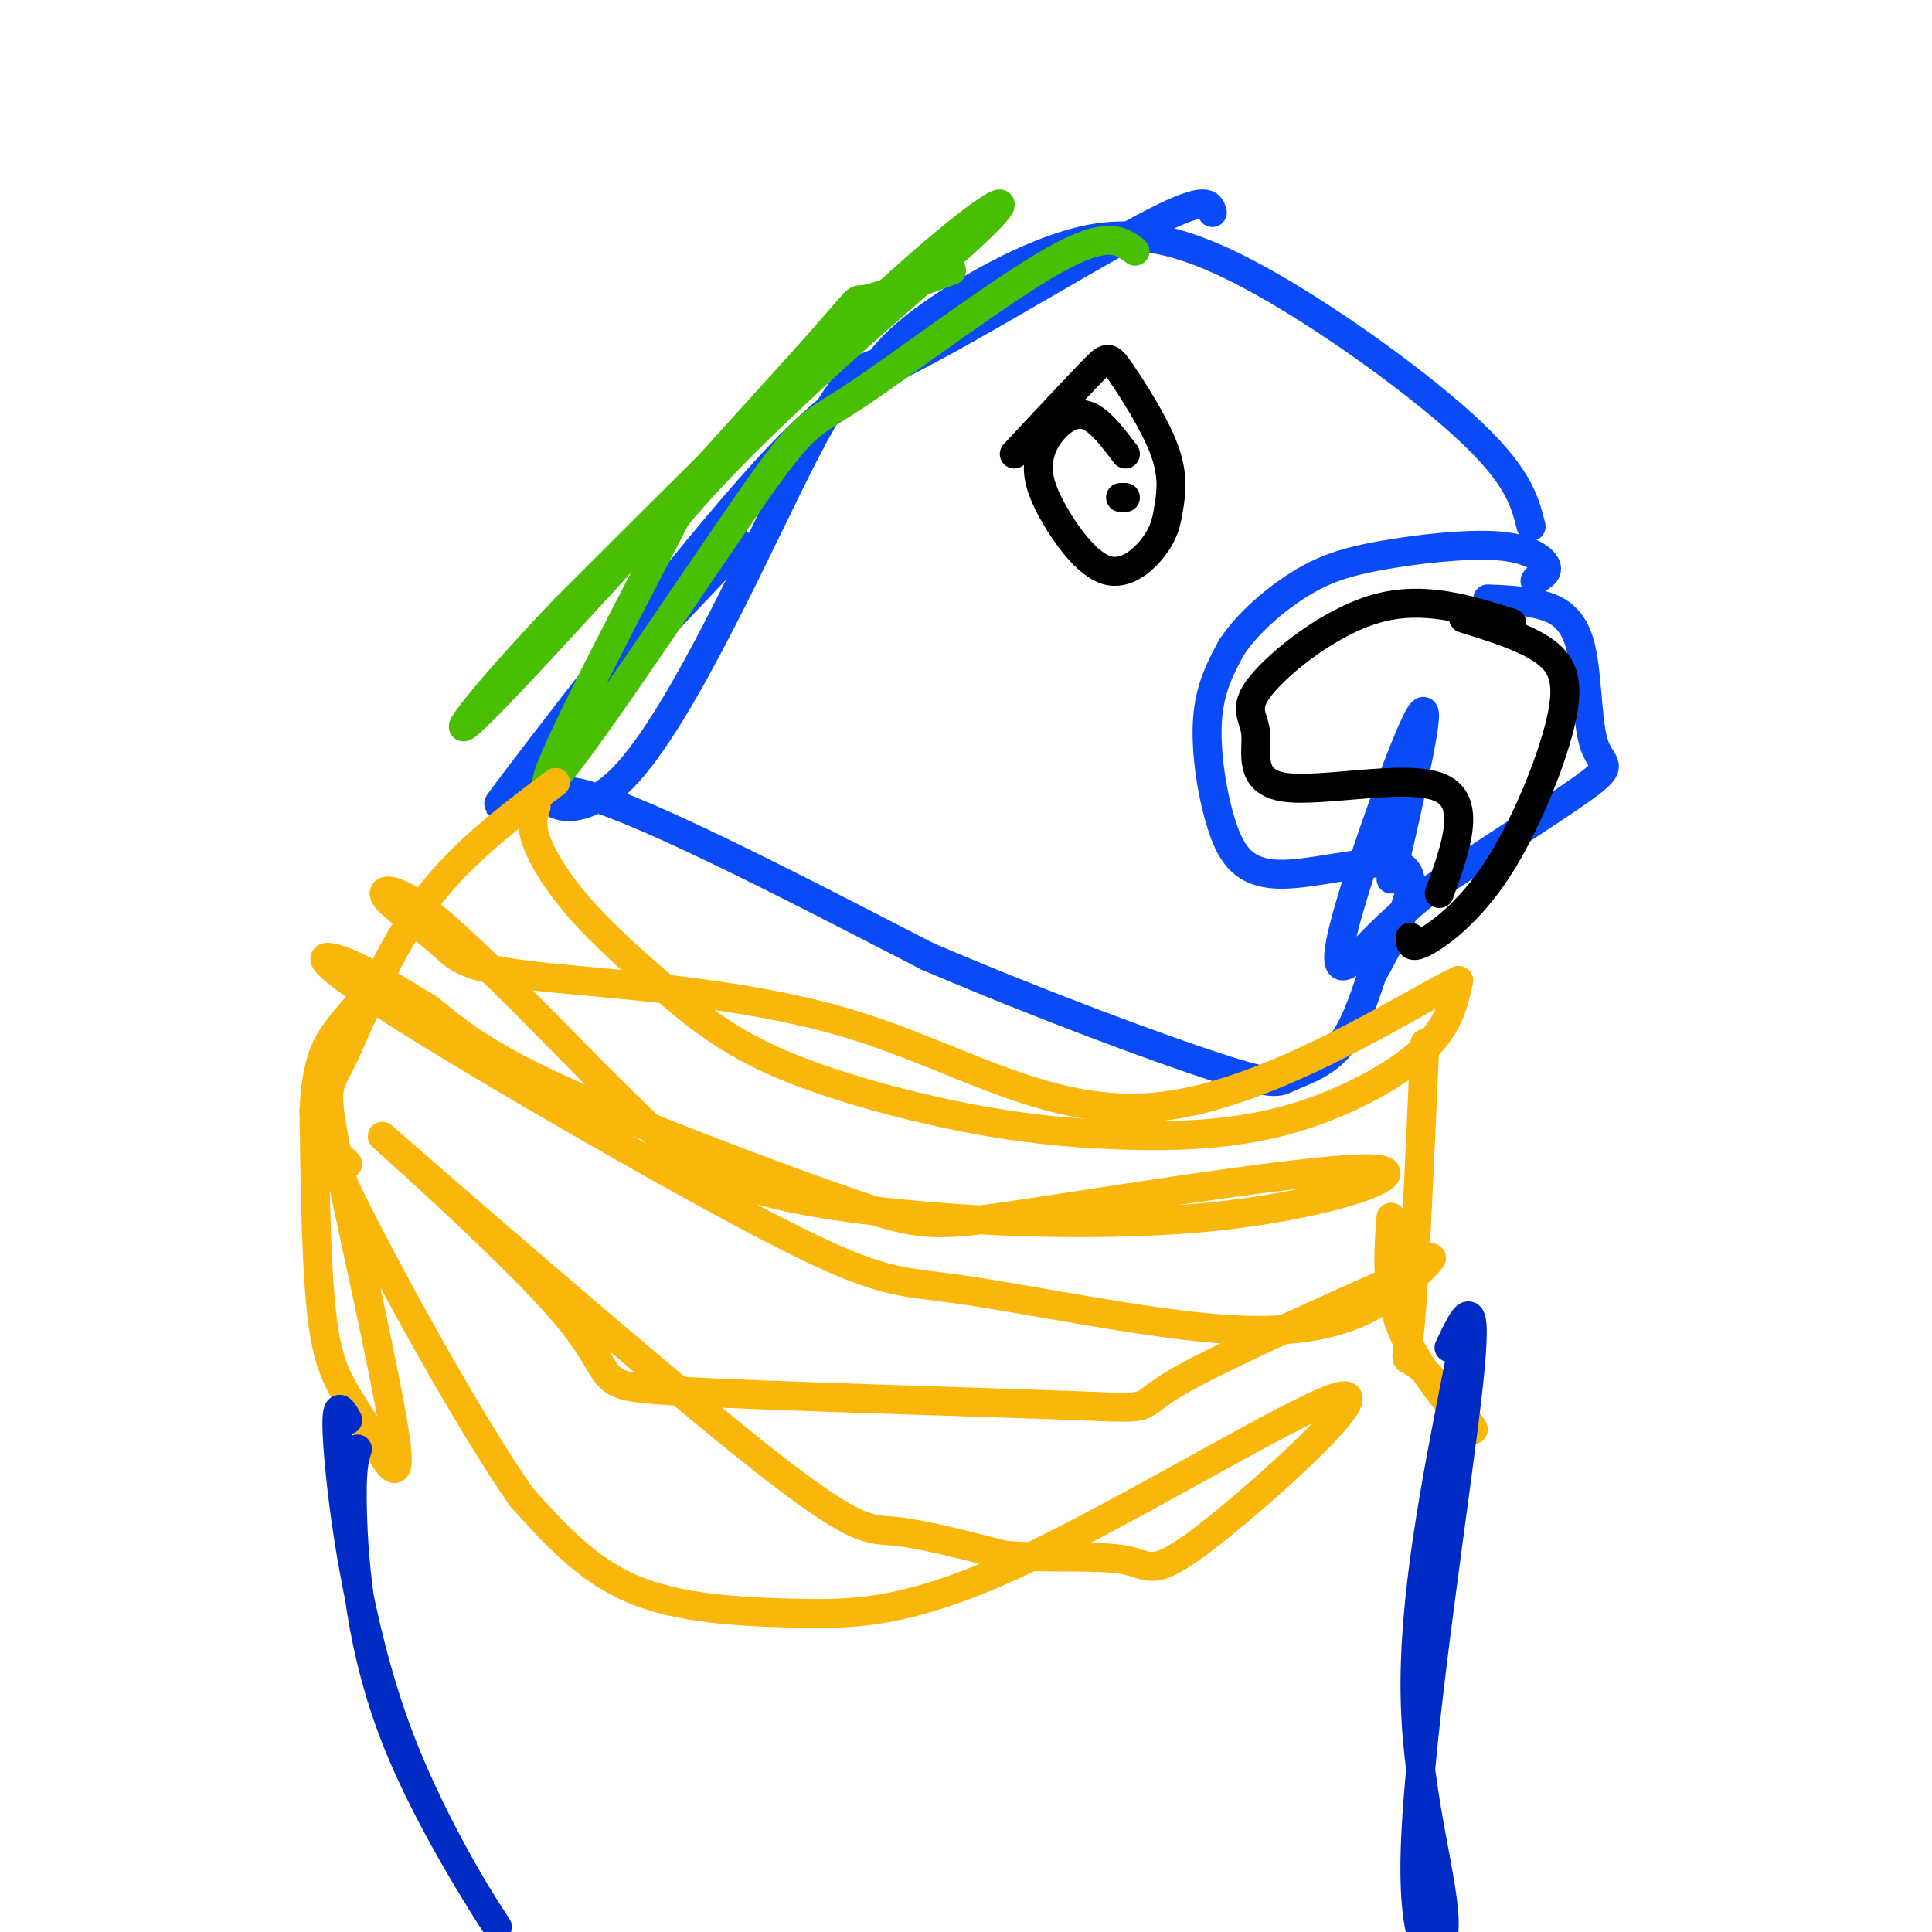 <svg viewBox='0 0 400 400' version='1.1' xmlns='http://www.w3.org/2000/svg' xmlns:xlink='http://www.w3.org/1999/xlink'><g fill='none' stroke='#0B4BF7' stroke-width='6' stroke-linecap='round' stroke-linejoin='round'><path d='M317,109c-1.344,-5.356 -2.689,-10.711 -14,-21c-11.311,-10.289 -32.589,-25.510 -48,-33c-15.411,-7.490 -24.957,-7.247 -35,-4c-10.043,3.247 -20.584,9.499 -27,14c-6.416,4.501 -8.708,7.250 -11,10'/><path d='M182,75c-3.188,1.442 -5.659,0.046 -15,18c-9.341,17.954 -25.553,55.257 -38,68c-12.447,12.743 -21.128,0.927 -10,3c11.128,2.073 42.064,18.037 73,34'/><path d='M192,198c24.110,10.300 47.885,19.049 60,23c12.115,3.951 12.569,3.102 15,2c2.431,-1.102 6.837,-2.458 10,-6c3.163,-3.542 5.081,-9.271 7,-15'/><path d='M284,202c3.991,-7.445 10.470,-18.559 7,-22c-3.470,-3.441 -16.889,0.789 -25,1c-8.111,0.211 -10.915,-3.597 -13,-10c-2.085,-6.403 -3.453,-15.401 -3,-22c0.453,-6.599 2.726,-10.800 5,-15'/><path d='M255,134c3.258,-4.948 8.903,-9.818 14,-13c5.097,-3.182 9.644,-4.678 17,-6c7.356,-1.322 17.519,-2.471 24,-2c6.481,0.471 9.280,2.563 10,4c0.720,1.437 -0.640,2.218 -2,3'/><path d='M318,120c-0.333,0.500 -0.167,0.250 0,0'/><path d='M288,182c4.458,-19.339 8.917,-38.679 6,-34c-2.917,4.679 -13.208,33.375 -16,45c-2.792,11.625 1.917,6.179 6,2c4.083,-4.179 7.542,-7.089 11,-10'/><path d='M295,185c9.036,-6.291 26.126,-17.020 33,-22c6.874,-4.980 3.533,-4.211 2,-9c-1.533,-4.789 -1.259,-15.135 -3,-21c-1.741,-5.865 -5.497,-7.247 -9,-8c-3.503,-0.753 -6.751,-0.876 -10,-1'/><path d='M251,44c-0.520,-1.810 -1.040,-3.620 -12,2c-10.960,5.620 -32.360,18.671 -46,26c-13.640,7.329 -19.518,8.935 -35,26c-15.482,17.065 -40.566,49.590 -50,62c-9.434,12.410 -3.217,4.705 3,-3'/><path d='M111,157c9.444,-9.889 31.556,-33.111 39,-41c7.444,-7.889 0.222,-0.444 -7,7'/></g>
<g fill='none' stroke='#49BF01' stroke-width='6' stroke-linecap='round' stroke-linejoin='round'><path d='M235,52c-2.841,-2.209 -5.681,-4.418 -17,2c-11.319,6.418 -31.116,21.463 -41,28c-9.884,6.537 -9.853,4.568 -22,22c-12.147,17.432 -36.470,54.266 -41,58c-4.530,3.734 10.735,-25.633 26,-55'/><path d='M140,107c17.679,-21.214 48.875,-46.750 61,-58c12.125,-11.250 5.179,-8.214 -12,7c-17.179,15.214 -44.589,42.607 -72,70'/><path d='M117,126c-17.956,18.800 -26.844,30.800 -17,21c9.844,-9.800 38.422,-41.400 67,-73'/><path d='M167,74c12.289,-13.756 9.511,-11.644 12,-12c2.489,-0.356 10.244,-3.178 18,-6'/></g>
<g fill='none' stroke='#F9B70B' stroke-width='6' stroke-linecap='round' stroke-linejoin='round'><path d='M111,167c-0.595,1.789 -1.190,3.577 0,7c1.190,3.423 4.165,8.480 9,14c4.835,5.520 11.529,11.503 18,17c6.471,5.497 12.720,10.508 23,15c10.280,4.492 24.592,8.466 37,11c12.408,2.534 22.914,3.628 34,4c11.086,0.372 22.754,0.023 34,-3c11.246,-3.023 22.070,-8.721 28,-14c5.930,-5.279 6.965,-10.140 8,-15'/><path d='M302,203c-9.638,4.458 -37.733,23.104 -61,26c-23.267,2.896 -41.707,-9.958 -65,-17c-23.293,-7.042 -51.438,-8.274 -66,-10c-14.562,-1.726 -15.543,-3.947 -19,-7c-3.457,-3.053 -9.392,-6.937 -11,-9c-1.608,-2.063 1.112,-2.304 6,1c4.888,3.304 11.944,10.152 19,17'/><path d='M105,204c8.191,8.042 19.169,19.647 28,28c8.831,8.353 15.514,13.454 36,17c20.486,3.546 54.774,5.536 81,3c26.226,-2.536 44.389,-9.600 34,-10c-10.389,-0.400 -49.331,5.862 -70,9c-20.669,3.138 -23.065,3.153 -38,-2c-14.935,-5.153 -42.410,-15.472 -59,-23c-16.590,-7.528 -22.295,-12.264 -28,-17'/><path d='M89,209c-7.828,-4.796 -13.399,-8.287 -18,-10c-4.601,-1.713 -8.232,-1.648 10,10c18.232,11.648 58.329,34.880 80,46c21.671,11.120 24.917,10.129 38,12c13.083,1.871 36.002,6.605 52,8c15.998,1.395 25.077,-0.547 32,-4c6.923,-3.453 11.692,-8.415 13,-10c1.308,-1.585 -0.846,0.208 -3,2'/><path d='M293,263c-11.525,5.176 -38.836,17.116 -49,23c-10.164,5.884 -3.179,5.712 -22,5c-18.821,-0.712 -63.447,-1.964 -82,-3c-18.553,-1.036 -11.032,-1.858 -23,-16c-11.968,-14.142 -43.424,-41.605 -37,-36c6.424,5.605 50.730,44.278 74,63c23.270,18.722 25.506,17.492 31,18c5.494,0.508 14.247,2.754 23,5'/><path d='M208,322c8.886,0.697 19.601,-0.061 25,1c5.399,1.061 5.483,3.940 17,-5c11.517,-8.940 34.467,-29.699 28,-29c-6.467,0.699 -42.352,22.858 -66,34c-23.648,11.142 -35.059,11.269 -47,11c-11.941,-0.269 -24.412,-0.934 -34,-5c-9.588,-4.066 -16.294,-11.533 -23,-19'/><path d='M108,310c-11.311,-16.156 -28.089,-47.044 -35,-61c-6.911,-13.956 -3.956,-10.978 -1,-8'/><path d='M115,162c-10.161,7.631 -20.322,15.261 -28,26c-7.678,10.739 -12.873,24.586 -16,31c-3.127,6.414 -4.186,5.396 -1,21c3.186,15.604 10.617,47.832 12,59c1.383,11.168 -3.281,1.276 -7,-5c-3.719,-6.276 -6.491,-8.936 -8,-19c-1.509,-10.064 -1.754,-27.532 -2,-45'/><path d='M65,230c0.489,-10.422 2.711,-13.978 5,-17c2.289,-3.022 4.644,-5.511 7,-8'/><path d='M295,216c-1.054,24.000 -2.108,48.000 -3,58c-0.892,10.000 -1.620,6.000 2,9c3.620,3.000 11.590,13.000 11,13c-0.590,0.000 -9.740,-10.000 -14,-19c-4.260,-9.000 -3.630,-17.000 -3,-25'/></g>
<g fill='none' stroke='#002CC5' stroke-width='6' stroke-linecap='round' stroke-linejoin='round'><path d='M302,283c-4.759,24.108 -9.518,48.217 -9,69c0.518,20.783 6.314,38.241 6,47c-0.314,8.759 -6.738,8.820 -6,-16c0.738,-24.820 8.640,-74.520 11,-96c2.360,-21.480 -0.820,-14.740 -4,-8'/><path d='M72,294c-1.416,-2.564 -2.832,-5.128 -2,6c0.832,11.128 3.914,35.949 12,58c8.086,22.051 21.178,41.333 21,41c-0.178,-0.333 -13.625,-20.282 -21,-39c-7.375,-18.718 -8.679,-36.205 -9,-46c-0.321,-9.795 0.339,-11.897 1,-14'/></g>
<g fill='none' stroke='#000000' stroke-width='6' stroke-linecap='round' stroke-linejoin='round'><path d='M233,94c-2.685,-3.562 -5.371,-7.123 -8,-8c-2.629,-0.877 -5.203,0.932 -7,3c-1.797,2.068 -2.819,4.396 -3,7c-0.181,2.604 0.478,5.484 3,10c2.522,4.516 6.907,10.667 11,12c4.093,1.333 7.892,-2.152 10,-5c2.108,-2.848 2.523,-5.059 3,-8c0.477,-2.941 1.014,-6.613 -1,-12c-2.014,-5.387 -6.581,-12.489 -9,-16c-2.419,-3.511 -2.691,-3.432 -6,0c-3.309,3.432 -9.654,10.216 -16,17'/><path d='M232,103c0.000,0.000 1.000,0.000 1,0'/><path d='M313,129c-9.127,-2.875 -18.254,-5.750 -28,-3c-9.746,2.750 -20.112,11.126 -24,16c-3.888,4.874 -1.300,6.244 -1,10c0.300,3.756 -1.688,9.896 6,11c7.688,1.104 25.054,-2.827 32,0c6.946,2.827 3.473,12.414 0,22'/><path d='M292,194c-0.040,1.321 -0.080,2.641 3,1c3.080,-1.641 9.279,-6.244 15,-15c5.721,-8.756 10.963,-21.665 13,-30c2.037,-8.335 0.868,-12.096 -3,-15c-3.868,-2.904 -10.434,-4.952 -17,-7'/></g>
</svg>
